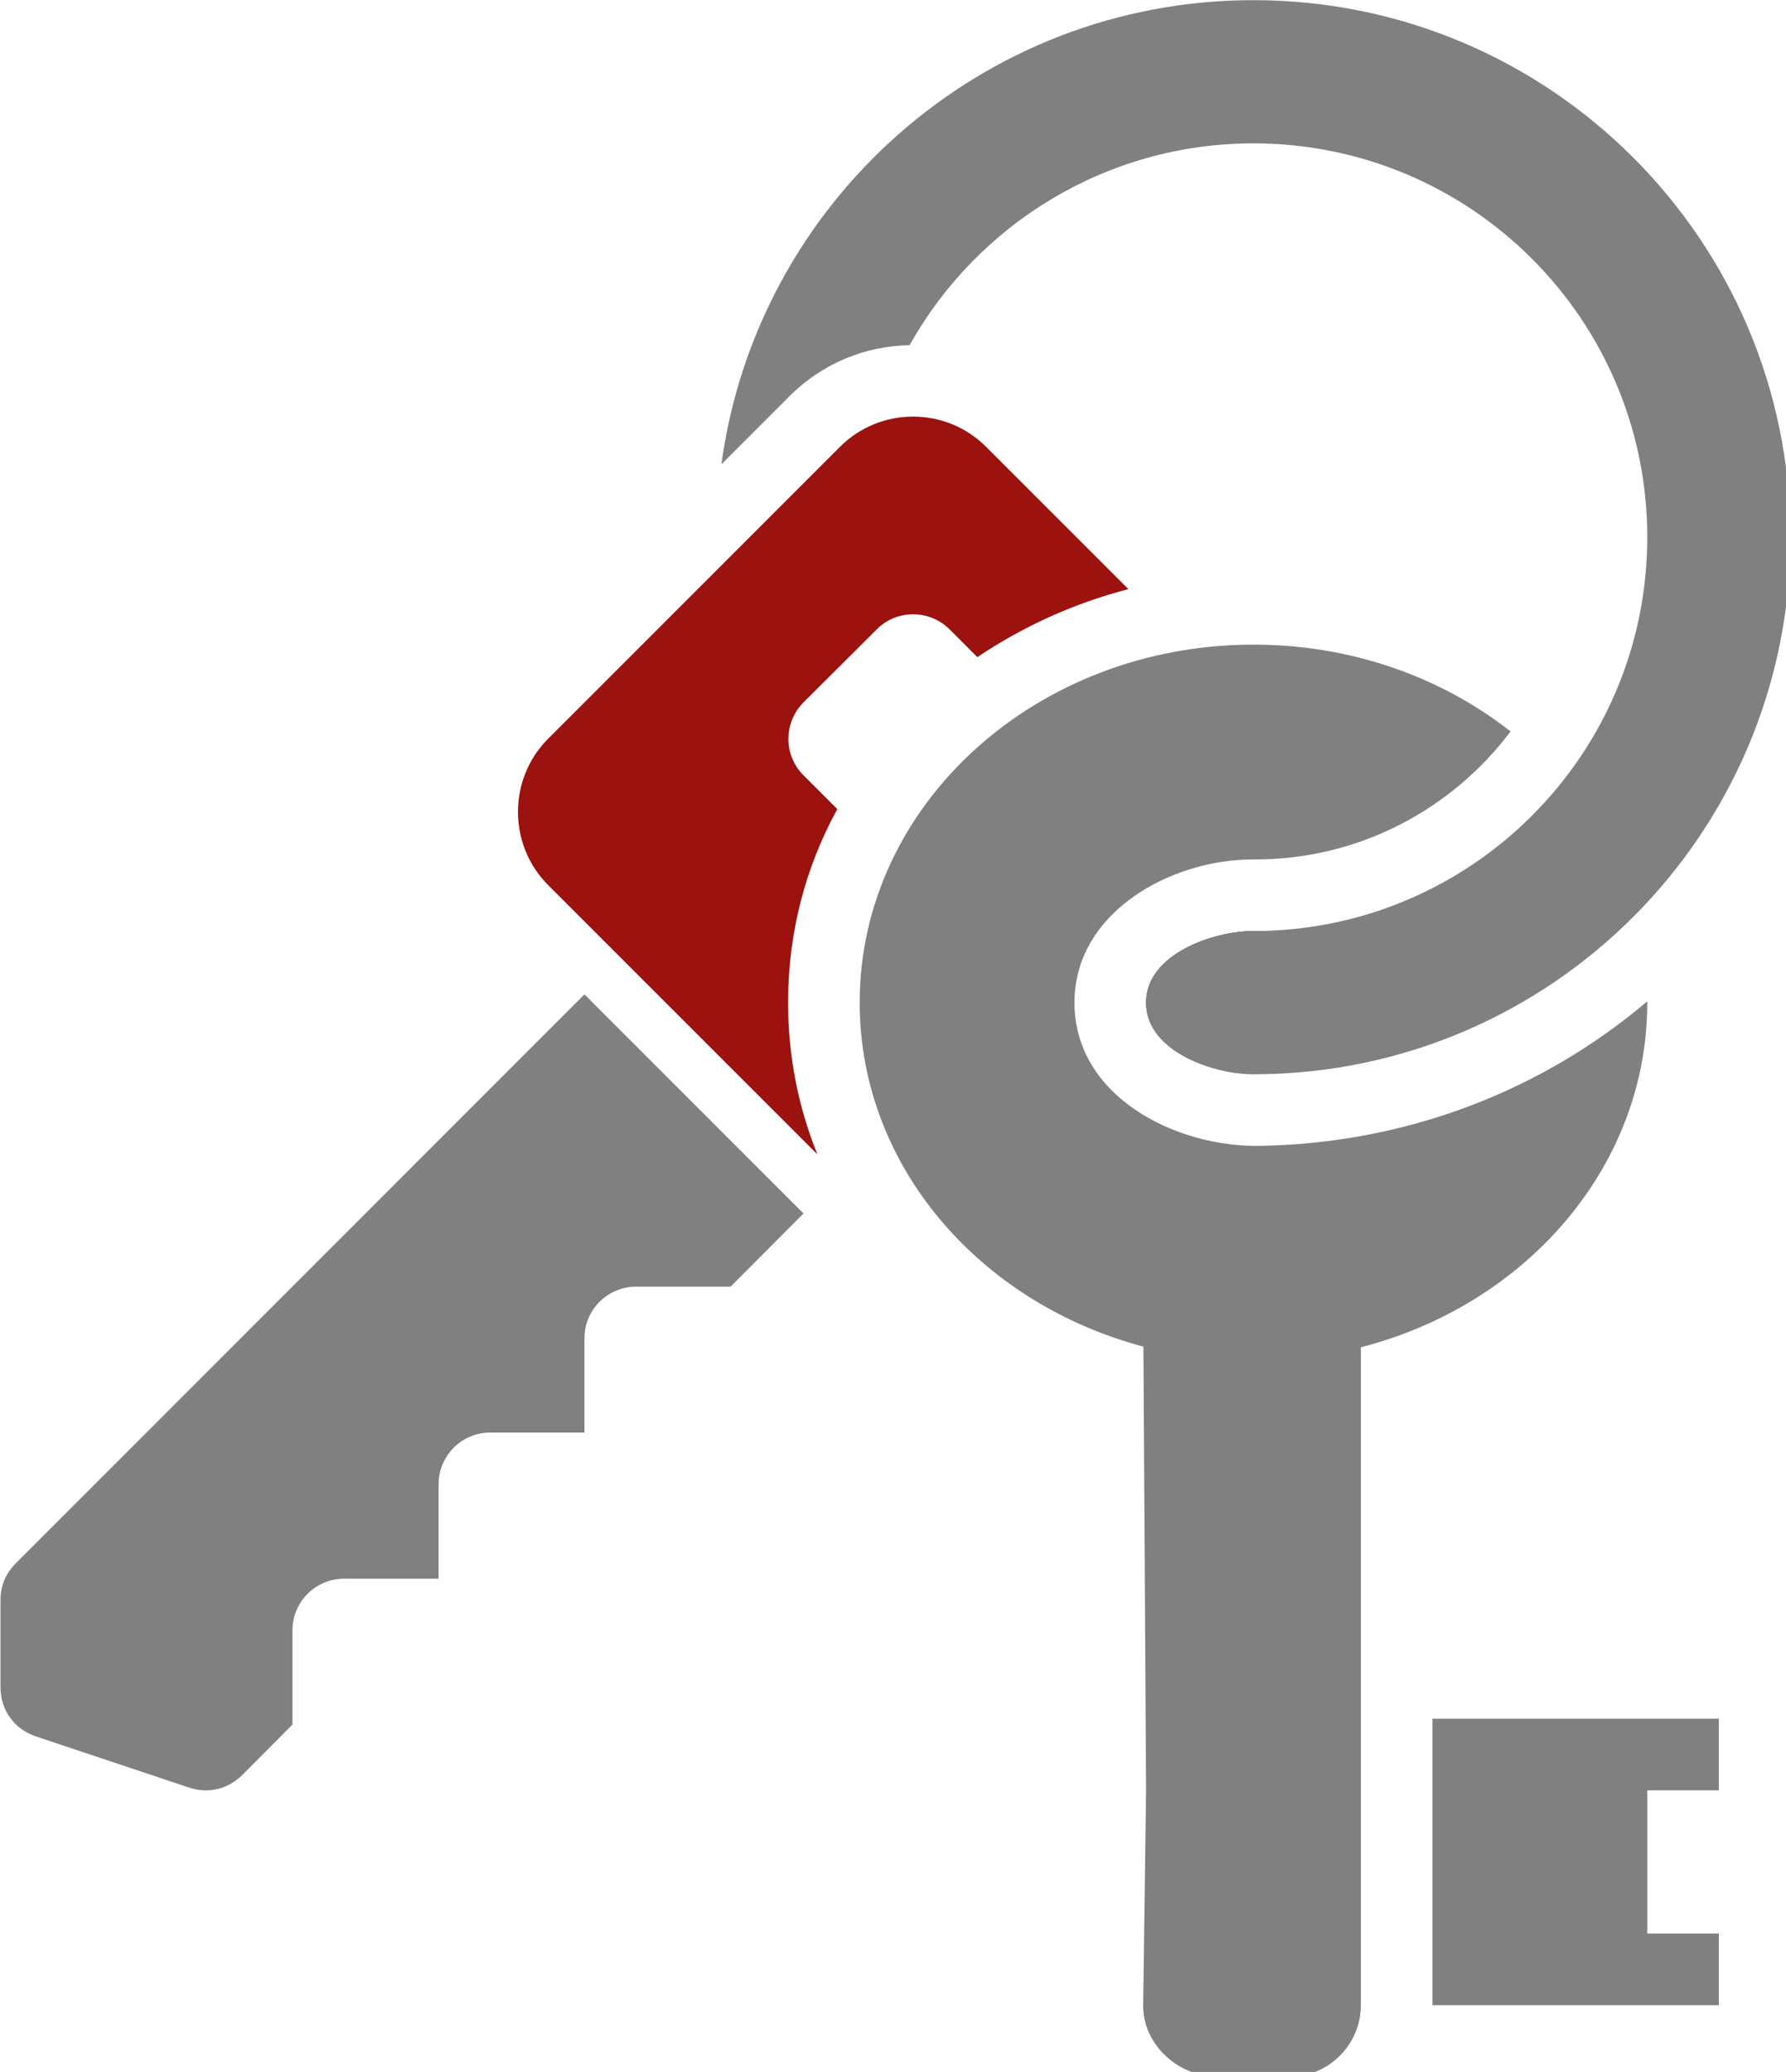 <?xml version="1.0" encoding="UTF-8" standalone="no"?>
<svg
   xmlns:dc="http://purl.org/dc/elements/1.1/"
   xmlns:cc="http://creativecommons.org/ns#"
   xmlns:rdf="http://www.w3.org/1999/02/22-rdf-syntax-ns#"
   xmlns:svg="http://www.w3.org/2000/svg"
   xmlns="http://www.w3.org/2000/svg"
   xmlns:sodipodi="http://sodipodi.sourceforge.net/DTD/sodipodi-0.dtd"
   xmlns:inkscape="http://www.inkscape.org/namespaces/inkscape"
   xml:space="preserve"
   width="21.552"
   height="25"
   viewBox="0 0 215.517 250"
   version="1.1"
   id="svg56"
   sodipodi:docname="Common_License.svg"
   inkscape:version="0.92.3 (2405546, 2018-03-11)"
   style="clip-rule:evenodd;fill-rule:nonzero;image-rendering:optimizeQuality;shape-rendering:geometricPrecision;text-rendering:geometricPrecision"><defs
     id="defs60" /><sodipodi:namedview
     pagecolor="#ffffff"
     bordercolor="#666666"
     borderopacity="1"
     objecttolerance="10"
     gridtolerance="10"
     guidetolerance="10"
     inkscape:pageopacity="0"
     inkscape:pageshadow="2"
     inkscape:window-width="1920"
     inkscape:window-height="1137"
     id="namedview58"
     showgrid="false"
     inkscape:zoom="5.2149125"
     inkscape:cx="34.379671"
     inkscape:cy="-21.425093"
     inkscape:window-x="1912"
     inkscape:window-y="-8"
     inkscape:window-maximized="1"
     inkscape:current-layer="svg56" /><title
     id="title48">License Icon</title><desc
     id="desc50">keys icon from the IconExperience.com O-Collection. Copyright by INCORS GmbH (www.incors.com).</desc><g
     id="g4524"
     transform="matrix(0.027,0,0,0.027,-25.862,-8.621)"><path
       d="M 3570,4763 1028,7306 c -45,45 -68,100 -68,163 v 391 c 0,101 62,187 158,219 l 686,229 c 85,28 172,7 236,-56 l 225,-226 v -422 c 0,-127 104,-230 231,-230 h 422 v -422 c 0,-127 103,-231 231,-231 h 421 v -422 c 0,-127 104,-230 231,-230 h 422 l 326,-327 c -1724,-1724 -29,-29 -979,-979 z"
       id="curve3"
       inkscape:connector-curvature="0"
       style="fill:#808080" /><path
       style="fill:#9b120f;fill-opacity:1"
       d="M 4712,2316 3407,3621 c -179,180 -179,473 0,653 l 1204,1204 c -84,-208 -131,-435 -131,-678 0,-318 80,-610 220,-865 l -151,-151 c -90,-89 -90,-236 0,-326 l 327,-326 c 89,-90 236,-90 326,0 l 124,124 c 203,-137 432,-241 675,-304 l -636,-636 c -180,-180 -473,-180 -653,0 z m 1770,2798 484,-483 c -101,-103 -284,-151 -406,-151 -176,0 -480,101 -480,320 0,189 227,290 402,314 z"
       id="curve2"
       inkscape:connector-curvature="0" /><path
       d="m 6560,3200 c 439,0 841,146 1149,388 -262,348 -678,574 -1148,572 -364,-2 -801,232 -801,640 0,419 451,645 824,640 662,-10 1267,-248 1736,-646 v 6 c 0,732 -541,1350 -1280,1540 v 2940 c 0,176 -144,320 -320,320 h -320 c -176,0 -335,-144 -333,-320 l 13,-960 -12,-1983 C 5336,6143 4800,5529 4800,4800 c 0,-884 788,-1600 1760,-1600 z m 800,4800 h 1280 v 320 h -320 v 640 h 320 v 320 H 7360 Z"
       id="curve1"
       inkscape:connector-curvature="0"
       style="fill:#808080" /><path
       d="m 6560,320 c 1325,0 2400,1075 2400,2400 0,1322 -1069,2394 -2389,2400 -181,4 -491,-100 -491,-320 0,-217 303,-322 481,-320 972,-1 1759,-788 1759,-1760 0,-972 -788,-1760 -1760,-1760 -660,0 -1236,364 -1537,902 -195,3 -388,79 -537,228 l -304,304 C 4341,1223 5345,320 6560,320 Z"
       id="curve0"
       inkscape:connector-curvature="0"
       style="fill:#808080" /></g></svg>